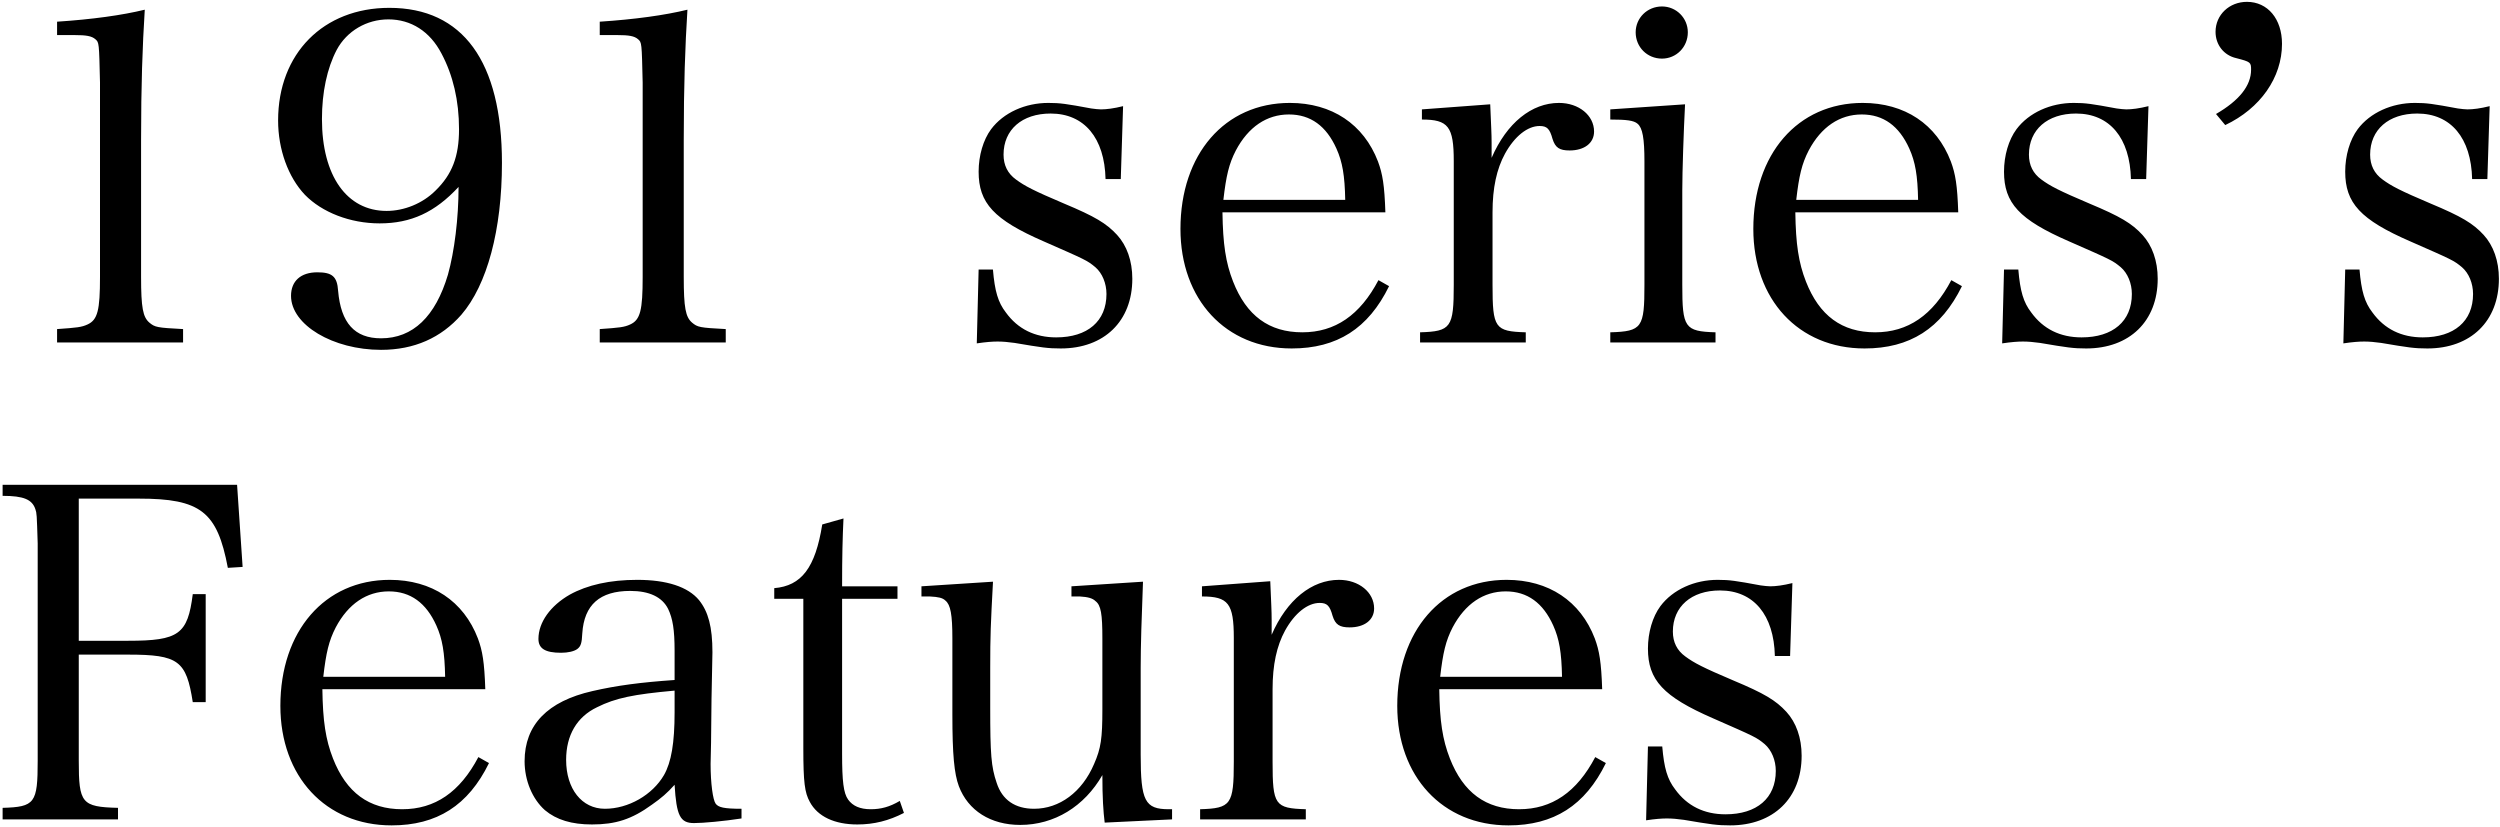 <svg width="650" height="215" viewBox="0 0 650 215" fill="none" xmlns="http://www.w3.org/2000/svg">
<path d="M14.84 89.04V85.56C20 85.2 21.2 85.08 22.76 84.36C25.4 83.16 26 80.64 26 72V21.48C25.76 11.04 25.76 11.04 24.8 10.2C23.84 9.36 22.4 9.12 19.4 9.12H14.84V5.64C23.96 5.04 31.76 3.96 37.64 2.52C37.04 12 36.68 22.2 36.68 36.36V72C36.68 80.04 37.16 82.44 38.84 83.88C40.28 85.08 40.76 85.2 47.6 85.56V89.04H14.84ZM119.227 48.6C113.107 55.2 106.867 58.08 98.707 58.08C91.027 58.08 83.707 55.2 79.267 50.64C74.947 46.08 72.307 38.88 72.307 31.32C72.307 13.92 84.067 2.04 101.227 2.04C120.307 2.04 130.507 15.96 130.507 42.36C130.507 59.76 126.667 74.04 119.947 81.84C114.667 87.84 107.707 90.96 99.067 90.96C86.587 90.96 75.667 84.48 75.667 76.92C75.667 73.08 78.187 70.8 82.507 70.8C86.347 70.8 87.667 71.88 87.907 75.6C88.627 84 92.227 87.96 99.067 87.96C107.347 87.96 113.227 82.32 116.467 71.4C118.147 65.4 119.227 56.76 119.227 48.6ZM119.347 33.6C119.347 26.16 117.787 19.56 114.787 13.92C111.787 8.16 106.867 5.04 100.987 5.04C95.347 5.04 90.187 8.04 87.547 12.96C85.027 17.76 83.707 24 83.707 30.96C83.707 45.72 90.187 54.84 100.507 54.84C105.067 54.84 109.867 52.92 113.227 49.56C117.547 45.36 119.347 40.68 119.347 33.6ZM155.934 89.04V85.56C161.094 85.2 162.294 85.08 163.854 84.36C166.494 83.16 167.094 80.64 167.094 72V21.48C166.854 11.04 166.854 11.04 165.894 10.2C164.934 9.36 163.494 9.12 160.494 9.12H155.934V5.64C165.054 5.04 172.854 3.96 178.734 2.52C178.134 12 177.774 22.2 177.774 36.36V72C177.774 80.04 178.254 82.44 179.934 83.88C181.374 85.08 181.854 85.2 188.694 85.56V89.04H155.934ZM253.962 89.28L254.442 70.08H258.162C258.642 75.72 259.482 78.6 261.522 81.24C264.642 85.56 269.082 87.72 274.602 87.72C282.762 87.72 287.682 83.52 287.682 76.44C287.682 73.68 286.602 71.04 284.802 69.48C282.642 67.68 282.282 67.56 271.362 62.76C258.402 57.12 254.442 52.8 254.442 44.64C254.442 40.44 255.642 36.36 257.682 33.6C260.922 29.28 266.562 26.76 272.562 26.76C275.682 26.76 277.242 27 283.722 28.2C284.682 28.32 285.522 28.44 286.242 28.44C287.682 28.44 289.602 28.2 292.002 27.6L291.402 46.56H287.442C287.202 35.88 281.922 29.52 273.162 29.52C265.722 29.52 260.922 33.72 260.922 40.2C260.922 42.96 262.002 45.12 264.162 46.68C266.442 48.36 268.722 49.56 276.642 52.92C284.682 56.28 287.682 58.08 290.442 61.08C292.962 63.84 294.402 67.8 294.402 72.48C294.402 83.52 287.082 90.6 275.802 90.6C272.442 90.6 270.882 90.36 263.802 89.16C262.122 88.92 260.682 88.8 259.362 88.8C258.042 88.8 256.362 88.92 253.962 89.28ZM360.199 55.2H317.839C317.959 63.48 318.679 68.28 320.599 73.2C324.079 82.08 329.959 86.4 338.599 86.4C347.119 86.4 353.599 81.96 358.399 72.84L361.159 74.4C355.759 85.44 347.599 90.6 335.839 90.6C318.679 90.6 306.919 77.88 306.919 59.52C306.919 40.08 318.439 26.76 335.359 26.76C346.279 26.76 354.559 32.28 358.279 42C359.479 45.24 359.959 48.12 360.199 55.2ZM318.079 51.96H349.759C349.639 45.6 349.039 42.12 347.479 38.64C344.839 32.76 340.759 29.76 335.119 29.76C329.359 29.76 324.559 33 321.319 39.12C319.519 42.6 318.799 45.72 318.079 51.96ZM369.698 28.44L387.458 27.12C387.698 33.12 387.818 34.68 387.818 37.2C387.818 38.04 387.818 39.36 387.818 41.04C391.778 31.92 398.258 26.76 405.338 26.76C410.498 26.76 414.458 30 414.458 34.2C414.458 37.2 411.938 39.12 408.098 39.12C405.458 39.12 404.378 38.4 403.658 36.12C402.938 33.48 402.218 32.76 400.298 32.76C397.178 32.76 393.818 35.4 391.298 39.96C389.138 43.92 388.058 48.84 388.058 55.2V74.04C388.058 85.32 388.658 86.16 396.698 86.4V89.04H369.218V86.4C377.258 86.16 377.978 85.2 377.978 74.04V41.88C377.978 32.88 376.538 31.08 369.698 31.08V28.44ZM418.674 28.44L438.114 27.12C437.754 34.08 437.394 44.52 437.394 49.56V74.04C437.394 85.2 437.994 86.16 446.034 86.4V89.04H418.674V86.4C426.954 86.16 427.554 85.2 427.554 74.04V42C427.554 36 427.074 33.24 425.754 32.16C424.794 31.32 422.874 31.08 418.674 31.08V28.44ZM425.274 8.4C425.274 4.68 428.274 1.68 432.114 1.68C435.834 1.68 438.834 4.68 438.834 8.4C438.834 12.24 435.834 15.24 432.114 15.24C428.274 15.24 425.274 12.24 425.274 8.4ZM509.144 55.2H466.784C466.904 63.48 467.624 68.28 469.544 73.2C473.024 82.08 478.904 86.4 487.544 86.4C496.064 86.4 502.544 81.96 507.344 72.84L510.104 74.4C504.704 85.44 496.544 90.6 484.784 90.6C467.624 90.6 455.864 77.88 455.864 59.52C455.864 40.08 467.384 26.76 484.304 26.76C495.224 26.76 503.504 32.28 507.224 42C508.424 45.24 508.904 48.12 509.144 55.2ZM467.024 51.96H498.704C498.584 45.6 497.984 42.12 496.424 38.64C493.784 32.76 489.704 29.76 484.064 29.76C478.304 29.76 473.504 33 470.264 39.12C468.464 42.6 467.744 45.72 467.024 51.96ZM520.563 89.28L521.043 70.08H524.763C525.243 75.72 526.083 78.6 528.123 81.24C531.243 85.56 535.683 87.72 541.203 87.72C549.363 87.72 554.283 83.52 554.283 76.44C554.283 73.68 553.203 71.04 551.403 69.48C549.243 67.68 548.883 67.56 537.963 62.76C525.003 57.12 521.043 52.8 521.043 44.64C521.043 40.44 522.243 36.36 524.283 33.6C527.523 29.28 533.163 26.76 539.163 26.76C542.283 26.76 543.843 27 550.323 28.2C551.283 28.32 552.123 28.44 552.843 28.44C554.283 28.44 556.203 28.2 558.603 27.6L558.003 46.56H554.043C553.803 35.88 548.523 29.52 539.763 29.52C532.323 29.52 527.523 33.72 527.523 40.2C527.523 42.96 528.603 45.12 530.763 46.68C533.043 48.36 535.323 49.56 543.243 52.92C551.283 56.28 554.283 58.08 557.043 61.08C559.563 63.84 561.003 67.8 561.003 72.48C561.003 83.52 553.683 90.6 542.403 90.6C539.043 90.6 537.483 90.36 530.403 89.16C528.723 88.92 527.283 88.8 525.963 88.8C524.643 88.8 522.963 88.92 520.563 89.28ZM578.561 32.52L576.161 29.64C582.161 26.16 585.281 22.32 585.281 18.12C585.281 16.2 585.161 16.08 581.441 15.12C578.201 14.4 576.041 11.64 576.041 8.28C576.041 3.84 579.641 0.48 584.201 0.48C589.601 0.48 593.321 4.92 593.321 11.4C593.321 20.16 587.681 28.2 578.561 32.52ZM609.274 89.28L609.754 70.08H613.474C613.954 75.72 614.794 78.6 616.834 81.24C619.954 85.56 624.394 87.72 629.914 87.72C638.074 87.72 642.994 83.52 642.994 76.44C642.994 73.68 641.914 71.04 640.114 69.48C637.954 67.68 637.594 67.56 626.674 62.76C613.714 57.12 609.754 52.8 609.754 44.64C609.754 40.44 610.954 36.36 612.994 33.6C616.234 29.28 621.874 26.76 627.874 26.76C630.994 26.76 632.554 27 639.034 28.2C639.994 28.32 640.834 28.44 641.554 28.44C642.994 28.44 644.914 28.2 647.314 27.6L646.714 46.56H642.754C642.514 35.88 637.234 29.52 628.474 29.52C621.034 29.52 616.234 33.72 616.234 40.2C616.234 42.96 617.314 45.12 619.474 46.68C621.754 48.36 624.034 49.56 631.954 52.92C639.994 56.28 642.994 58.08 645.754 61.08C648.274 63.84 649.714 67.8 649.714 72.48C649.714 83.52 642.394 90.6 631.114 90.6C627.754 90.6 626.194 90.36 619.114 89.16C617.434 88.92 615.994 88.8 614.674 88.8C613.354 88.8 611.674 88.92 609.274 89.28ZM20.48 170.2V197.8C20.48 208.84 21.2 209.8 30.68 210.04V213.04H0.68V210.04C9.08 209.8 9.8 208.84 9.8 197.8V141.28C9.56 133.6 9.56 133.48 9.2 132.4C8.36 129.88 6.2 128.92 0.68 128.92V126.04H61.64L63.08 147.4L59.24 147.64C56.48 133 52.16 129.64 36.08 129.64H20.48V166.6H33.32C46.52 166.6 48.8 164.92 50.12 154.48H53.48V182.56H50.12C48.44 171.76 46.4 170.2 33.32 170.2H20.48ZM126.176 179.2H83.816C83.936 187.48 84.656 192.28 86.576 197.2C90.056 206.08 95.936 210.4 104.576 210.4C113.096 210.4 119.576 205.96 124.376 196.84L127.136 198.4C121.736 209.44 113.576 214.6 101.816 214.6C84.656 214.6 72.896 201.88 72.896 183.52C72.896 164.08 84.416 150.76 101.336 150.76C112.256 150.76 120.536 156.28 124.256 166C125.456 169.24 125.936 172.12 126.176 179.2ZM84.056 175.96H115.736C115.616 169.6 115.016 166.12 113.456 162.64C110.816 156.76 106.736 153.76 101.096 153.76C95.336 153.76 90.536 157 87.296 163.12C85.496 166.6 84.776 169.72 84.056 175.96ZM192.794 210.28V212.8C188.114 213.52 182.834 214 180.434 214C176.834 214 175.874 212.08 175.394 204.04C173.474 206.2 171.914 207.52 169.514 209.2C164.234 213.04 160.034 214.36 153.914 214.36C148.634 214.36 144.674 213.16 141.674 210.64C138.434 207.76 136.394 202.96 136.394 197.92C136.394 188.44 142.394 182.32 154.034 179.68C160.274 178.24 166.634 177.4 175.394 176.8V169.24C175.394 163.72 174.914 160.84 173.714 158.32C172.154 155.2 168.794 153.64 163.874 153.64C155.954 153.64 151.874 157.24 151.394 164.68C151.274 167.2 151.034 168.04 150.074 168.76C149.234 169.36 147.674 169.72 145.874 169.72C141.794 169.72 139.994 168.64 139.994 166.12C139.994 161.8 143.114 157.48 148.154 154.6C152.714 152.08 158.594 150.76 165.674 150.76C173.354 150.76 178.874 152.56 181.754 156.04C184.154 159.04 185.234 163 185.234 169.6C185.234 169.96 185.234 169.96 184.994 181.72L184.874 193.12L184.754 198.64C184.754 203.68 185.354 208 186.074 208.96C186.794 209.92 188.234 210.28 192.794 210.28ZM175.394 185.2V179.56C164.714 180.52 160.034 181.48 155.234 183.88C149.954 186.4 147.194 191.2 147.194 197.56C147.194 205.12 151.274 210.28 157.274 210.28C163.394 210.28 169.634 206.68 172.634 201.52C174.554 198.16 175.394 193.12 175.394 185.2ZM218.945 155.68V196C218.945 203.08 219.305 206.2 220.505 207.88C221.705 209.56 223.625 210.4 226.385 210.4C229.025 210.4 231.305 209.8 233.945 208.24L235.025 211.36C231.065 213.4 227.225 214.36 222.905 214.36C217.025 214.36 212.585 212.32 210.545 208.48C209.225 206.08 208.865 203.44 208.865 194.56V155.68H201.305V152.92C208.385 152.32 211.985 147.64 213.785 136.36L219.305 134.8C219.065 139.96 218.945 144.52 218.945 152.44H233.345V155.68H218.945ZM304.737 213.04L287.218 213.88C286.858 211 286.618 207.4 286.618 201.52C281.938 209.68 274.138 214.48 265.258 214.48C257.578 214.48 251.698 210.76 249.298 204.4C248.098 201.16 247.618 196.24 247.618 185.8V166C247.618 159.76 247.138 157.24 245.818 156.16C245.098 155.44 244.018 155.2 241.738 155.08C240.178 155.08 240.178 155.08 239.578 155.08V152.44L258.178 151.24C257.578 162.4 257.458 165.28 257.458 173.56V184C257.458 196.12 257.698 199.36 259.138 203.56C260.578 208 263.938 210.28 268.858 210.28C275.458 210.28 281.338 205.96 284.458 198.64C286.258 194.56 286.618 191.92 286.618 184.48V166C286.618 159.64 286.258 157.36 284.818 156.28C284.098 155.56 282.898 155.2 280.738 155.08H278.578V152.44L297.178 151.24C296.818 160.24 296.578 168.16 296.578 173.56V196.24C296.578 208.24 297.658 210.4 303.898 210.4H304.737V213.04ZM312.51 152.44L330.27 151.12C330.51 157.12 330.63 158.68 330.63 161.2C330.63 162.04 330.63 163.36 330.63 165.04C334.59 155.92 341.07 150.76 348.15 150.76C353.31 150.76 357.27 154 357.27 158.2C357.27 161.2 354.75 163.12 350.91 163.12C348.27 163.12 347.19 162.4 346.47 160.12C345.75 157.48 345.03 156.76 343.11 156.76C339.99 156.76 336.63 159.4 334.11 163.96C331.95 167.92 330.87 172.84 330.87 179.2V198.04C330.87 209.32 331.47 210.16 339.51 210.4V213.04H312.03V210.4C320.07 210.16 320.79 209.2 320.79 198.04V165.88C320.79 156.88 319.35 155.08 312.51 155.08V152.44ZM416.566 179.2H374.206C374.326 187.48 375.046 192.28 376.966 197.2C380.446 206.08 386.326 210.4 394.966 210.4C403.486 210.4 409.966 205.96 414.766 196.84L417.526 198.4C412.126 209.44 403.966 214.6 392.206 214.6C375.046 214.6 363.286 201.88 363.286 183.52C363.286 164.08 374.806 150.76 391.726 150.76C402.646 150.76 410.926 156.28 414.646 166C415.846 169.24 416.326 172.12 416.566 179.2ZM374.446 175.96H406.126C406.006 169.6 405.406 166.12 403.846 162.64C401.206 156.76 397.126 153.76 391.486 153.76C385.726 153.76 380.926 157 377.686 163.12C375.886 166.6 375.166 169.72 374.446 175.96ZM427.985 213.28L428.465 194.08H432.185C432.665 199.72 433.505 202.6 435.545 205.24C438.665 209.56 443.105 211.72 448.625 211.72C456.785 211.72 461.705 207.52 461.705 200.44C461.705 197.68 460.625 195.04 458.825 193.48C456.665 191.68 456.305 191.56 445.385 186.76C432.425 181.12 428.465 176.8 428.465 168.64C428.465 164.44 429.665 160.36 431.705 157.6C434.945 153.28 440.585 150.76 446.585 150.76C449.705 150.76 451.265 151 457.745 152.2C458.705 152.32 459.545 152.44 460.265 152.44C461.705 152.44 463.625 152.2 466.025 151.6L465.425 170.56H461.465C461.225 159.88 455.945 153.52 447.185 153.52C439.745 153.52 434.945 157.72 434.945 164.2C434.945 166.96 436.025 169.12 438.185 170.68C440.465 172.36 442.745 173.56 450.665 176.92C458.705 180.28 461.705 182.08 464.465 185.08C466.985 187.84 468.425 191.8 468.425 196.48C468.425 207.52 461.105 214.6 449.825 214.6C446.465 214.6 444.905 214.36 437.825 213.16C436.145 212.92 434.705 212.8 433.385 212.8C432.065 212.8 430.385 212.92 427.985 213.28Z" fill="black"/>
</svg>
